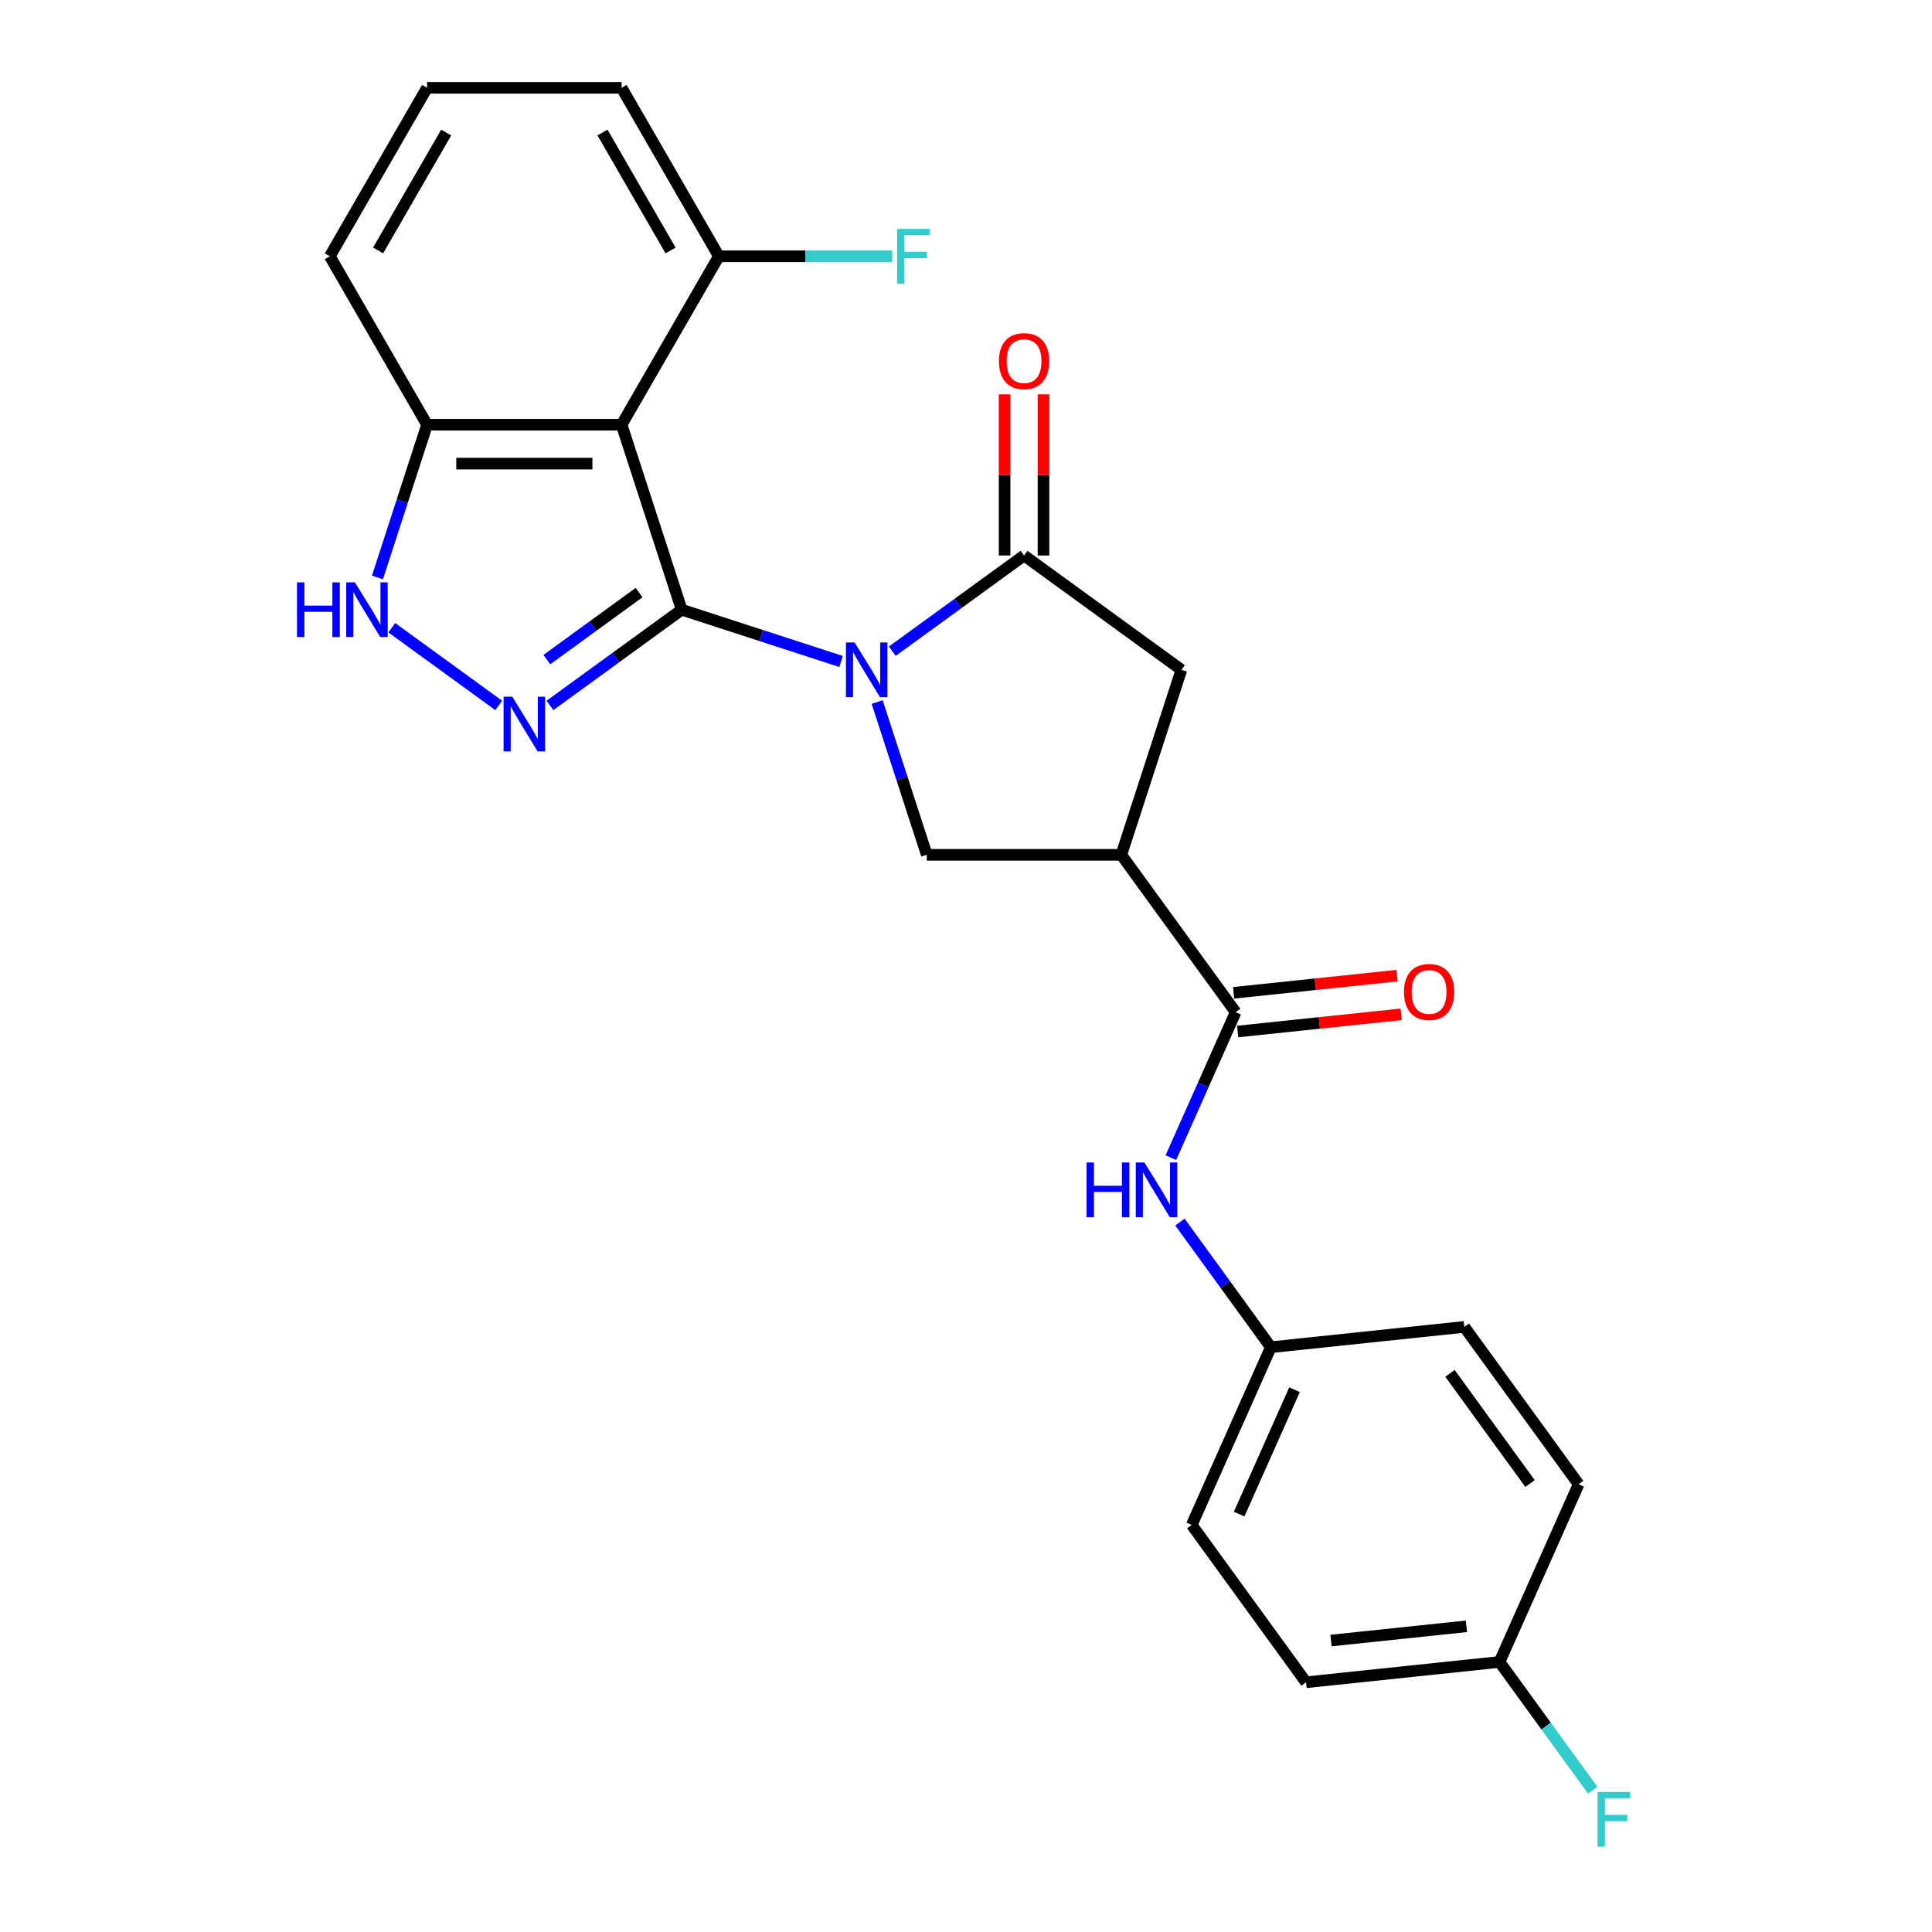 <?xml version='1.0' encoding='iso-8859-1'?>
<svg version='1.1' baseProfile='full'
              xmlns='http://www.w3.org/2000/svg'
                      xmlns:rdkit='http://www.rdkit.org/xml'
                      xmlns:xlink='http://www.w3.org/1999/xlink'
                  xml:space='preserve'
width='1000px' height='1000px' viewBox='0 0 1000 1000'>
<!-- END OF HEADER -->
<rect style='opacity:1.0;fill:#FFFFFF;stroke:none' width='1000' height='1000' x='0' y='0'> </rect>
<path class='bond-0' d='M 352.846,315.586 L 394.093,328.988' style='fill:none;fill-rule:evenodd;stroke:#000000;stroke-width:6px;stroke-linecap:butt;stroke-linejoin:miter;stroke-opacity:1' />
<path class='bond-0' d='M 394.093,328.988 L 435.34,342.39' style='fill:none;fill-rule:evenodd;stroke:#0000FF;stroke-width:6px;stroke-linecap:butt;stroke-linejoin:miter;stroke-opacity:1' />
<path class='bond-1' d='M 352.846,315.586 L 318.749,340.358' style='fill:none;fill-rule:evenodd;stroke:#000000;stroke-width:6px;stroke-linecap:butt;stroke-linejoin:miter;stroke-opacity:1' />
<path class='bond-1' d='M 318.749,340.358 L 284.652,365.131' style='fill:none;fill-rule:evenodd;stroke:#0000FF;stroke-width:6px;stroke-linecap:butt;stroke-linejoin:miter;stroke-opacity:1' />
<path class='bond-1' d='M 330.781,306.727 L 306.913,324.068' style='fill:none;fill-rule:evenodd;stroke:#000000;stroke-width:6px;stroke-linecap:butt;stroke-linejoin:miter;stroke-opacity:1' />
<path class='bond-1' d='M 306.913,324.068 L 283.046,341.409' style='fill:none;fill-rule:evenodd;stroke:#0000FF;stroke-width:6px;stroke-linecap:butt;stroke-linejoin:miter;stroke-opacity:1' />
<path class='bond-2' d='M 352.846,315.586 L 321.734,219.835' style='fill:none;fill-rule:evenodd;stroke:#000000;stroke-width:6px;stroke-linecap:butt;stroke-linejoin:miter;stroke-opacity:1' />
<path class='bond-3' d='M 461.853,337.065 L 495.95,312.293' style='fill:none;fill-rule:evenodd;stroke:#0000FF;stroke-width:6px;stroke-linecap:butt;stroke-linejoin:miter;stroke-opacity:1' />
<path class='bond-3' d='M 495.95,312.293 L 530.047,287.52' style='fill:none;fill-rule:evenodd;stroke:#000000;stroke-width:6px;stroke-linecap:butt;stroke-linejoin:miter;stroke-opacity:1' />
<path class='bond-5' d='M 454.015,363.374 L 466.862,402.911' style='fill:none;fill-rule:evenodd;stroke:#0000FF;stroke-width:6px;stroke-linecap:butt;stroke-linejoin:miter;stroke-opacity:1' />
<path class='bond-5' d='M 466.862,402.911 L 479.708,442.448' style='fill:none;fill-rule:evenodd;stroke:#000000;stroke-width:6px;stroke-linecap:butt;stroke-linejoin:miter;stroke-opacity:1' />
<path class='bond-6' d='M 258.138,365.131 L 202.792,324.92' style='fill:none;fill-rule:evenodd;stroke:#0000FF;stroke-width:6px;stroke-linecap:butt;stroke-linejoin:miter;stroke-opacity:1' />
<path class='bond-9' d='M 321.734,219.835 L 221.056,219.835' style='fill:none;fill-rule:evenodd;stroke:#000000;stroke-width:6px;stroke-linecap:butt;stroke-linejoin:miter;stroke-opacity:1' />
<path class='bond-9' d='M 306.632,239.97 L 236.158,239.97' style='fill:none;fill-rule:evenodd;stroke:#000000;stroke-width:6px;stroke-linecap:butt;stroke-linejoin:miter;stroke-opacity:1' />
<path class='bond-11' d='M 321.734,219.835 L 372.073,132.645' style='fill:none;fill-rule:evenodd;stroke:#000000;stroke-width:6px;stroke-linecap:butt;stroke-linejoin:miter;stroke-opacity:1' />
<path class='bond-8' d='M 530.047,287.52 L 611.498,346.697' style='fill:none;fill-rule:evenodd;stroke:#000000;stroke-width:6px;stroke-linecap:butt;stroke-linejoin:miter;stroke-opacity:1' />
<path class='bond-12' d='M 540.115,287.52 L 540.115,245.819' style='fill:none;fill-rule:evenodd;stroke:#000000;stroke-width:6px;stroke-linecap:butt;stroke-linejoin:miter;stroke-opacity:1' />
<path class='bond-12' d='M 540.115,245.819 L 540.115,204.118' style='fill:none;fill-rule:evenodd;stroke:#FF0000;stroke-width:6px;stroke-linecap:butt;stroke-linejoin:miter;stroke-opacity:1' />
<path class='bond-12' d='M 519.979,287.52 L 519.979,245.819' style='fill:none;fill-rule:evenodd;stroke:#000000;stroke-width:6px;stroke-linecap:butt;stroke-linejoin:miter;stroke-opacity:1' />
<path class='bond-12' d='M 519.979,245.819 L 519.979,204.118' style='fill:none;fill-rule:evenodd;stroke:#FF0000;stroke-width:6px;stroke-linecap:butt;stroke-linejoin:miter;stroke-opacity:1' />
<path class='bond-4' d='M 580.386,442.448 L 479.708,442.448' style='fill:none;fill-rule:evenodd;stroke:#000000;stroke-width:6px;stroke-linecap:butt;stroke-linejoin:miter;stroke-opacity:1' />
<path class='bond-7' d='M 580.386,442.448 L 639.564,523.899' style='fill:none;fill-rule:evenodd;stroke:#000000;stroke-width:6px;stroke-linecap:butt;stroke-linejoin:miter;stroke-opacity:1' />
<path class='bond-26' d='M 580.386,442.448 L 611.498,346.697' style='fill:none;fill-rule:evenodd;stroke:#000000;stroke-width:6px;stroke-linecap:butt;stroke-linejoin:miter;stroke-opacity:1' />
<path class='bond-25' d='M 195.363,298.909 L 208.209,259.372' style='fill:none;fill-rule:evenodd;stroke:#0000FF;stroke-width:6px;stroke-linecap:butt;stroke-linejoin:miter;stroke-opacity:1' />
<path class='bond-25' d='M 208.209,259.372 L 221.056,219.835' style='fill:none;fill-rule:evenodd;stroke:#000000;stroke-width:6px;stroke-linecap:butt;stroke-linejoin:miter;stroke-opacity:1' />
<path class='bond-10' d='M 639.564,523.899 L 622.801,561.547' style='fill:none;fill-rule:evenodd;stroke:#000000;stroke-width:6px;stroke-linecap:butt;stroke-linejoin:miter;stroke-opacity:1' />
<path class='bond-10' d='M 622.801,561.547 L 606.039,599.196' style='fill:none;fill-rule:evenodd;stroke:#0000FF;stroke-width:6px;stroke-linecap:butt;stroke-linejoin:miter;stroke-opacity:1' />
<path class='bond-13' d='M 640.616,533.911 L 682.921,529.465' style='fill:none;fill-rule:evenodd;stroke:#000000;stroke-width:6px;stroke-linecap:butt;stroke-linejoin:miter;stroke-opacity:1' />
<path class='bond-13' d='M 682.921,529.465 L 725.226,525.018' style='fill:none;fill-rule:evenodd;stroke:#FF0000;stroke-width:6px;stroke-linecap:butt;stroke-linejoin:miter;stroke-opacity:1' />
<path class='bond-13' d='M 638.511,513.886 L 680.816,509.439' style='fill:none;fill-rule:evenodd;stroke:#000000;stroke-width:6px;stroke-linecap:butt;stroke-linejoin:miter;stroke-opacity:1' />
<path class='bond-13' d='M 680.816,509.439 L 723.121,504.993' style='fill:none;fill-rule:evenodd;stroke:#FF0000;stroke-width:6px;stroke-linecap:butt;stroke-linejoin:miter;stroke-opacity:1' />
<path class='bond-22' d='M 221.056,219.835 L 170.717,132.645' style='fill:none;fill-rule:evenodd;stroke:#000000;stroke-width:6px;stroke-linecap:butt;stroke-linejoin:miter;stroke-opacity:1' />
<path class='bond-14' d='M 610.731,632.55 L 634.261,664.937' style='fill:none;fill-rule:evenodd;stroke:#0000FF;stroke-width:6px;stroke-linecap:butt;stroke-linejoin:miter;stroke-opacity:1' />
<path class='bond-14' d='M 634.261,664.937 L 657.791,697.323' style='fill:none;fill-rule:evenodd;stroke:#000000;stroke-width:6px;stroke-linecap:butt;stroke-linejoin:miter;stroke-opacity:1' />
<path class='bond-16' d='M 372.073,132.645 L 416.944,132.645' style='fill:none;fill-rule:evenodd;stroke:#000000;stroke-width:6px;stroke-linecap:butt;stroke-linejoin:miter;stroke-opacity:1' />
<path class='bond-16' d='M 416.944,132.645 L 461.815,132.645' style='fill:none;fill-rule:evenodd;stroke:#33CCCC;stroke-width:6px;stroke-linecap:butt;stroke-linejoin:miter;stroke-opacity:1' />
<path class='bond-24' d='M 372.073,132.645 L 321.734,45.455' style='fill:none;fill-rule:evenodd;stroke:#000000;stroke-width:6px;stroke-linecap:butt;stroke-linejoin:miter;stroke-opacity:1' />
<path class='bond-24' d='M 347.085,129.634 L 311.847,68.601' style='fill:none;fill-rule:evenodd;stroke:#000000;stroke-width:6px;stroke-linecap:butt;stroke-linejoin:miter;stroke-opacity:1' />
<path class='bond-18' d='M 657.791,697.323 L 757.918,686.8' style='fill:none;fill-rule:evenodd;stroke:#000000;stroke-width:6px;stroke-linecap:butt;stroke-linejoin:miter;stroke-opacity:1' />
<path class='bond-19' d='M 657.791,697.323 L 616.842,789.298' style='fill:none;fill-rule:evenodd;stroke:#000000;stroke-width:6px;stroke-linecap:butt;stroke-linejoin:miter;stroke-opacity:1' />
<path class='bond-19' d='M 670.044,719.31 L 641.379,783.692' style='fill:none;fill-rule:evenodd;stroke:#000000;stroke-width:6px;stroke-linecap:butt;stroke-linejoin:miter;stroke-opacity:1' />
<path class='bond-15' d='M 776.146,860.225 L 676.019,870.748' style='fill:none;fill-rule:evenodd;stroke:#000000;stroke-width:6px;stroke-linecap:butt;stroke-linejoin:miter;stroke-opacity:1' />
<path class='bond-15' d='M 759.022,841.778 L 688.933,849.144' style='fill:none;fill-rule:evenodd;stroke:#000000;stroke-width:6px;stroke-linecap:butt;stroke-linejoin:miter;stroke-opacity:1' />
<path class='bond-17' d='M 776.146,860.225 L 800.266,893.423' style='fill:none;fill-rule:evenodd;stroke:#000000;stroke-width:6px;stroke-linecap:butt;stroke-linejoin:miter;stroke-opacity:1' />
<path class='bond-17' d='M 800.266,893.423 L 824.386,926.622' style='fill:none;fill-rule:evenodd;stroke:#33CCCC;stroke-width:6px;stroke-linecap:butt;stroke-linejoin:miter;stroke-opacity:1' />
<path class='bond-28' d='M 776.146,860.225 L 817.096,768.25' style='fill:none;fill-rule:evenodd;stroke:#000000;stroke-width:6px;stroke-linecap:butt;stroke-linejoin:miter;stroke-opacity:1' />
<path class='bond-21' d='M 757.918,686.8 L 817.096,768.25' style='fill:none;fill-rule:evenodd;stroke:#000000;stroke-width:6px;stroke-linecap:butt;stroke-linejoin:miter;stroke-opacity:1' />
<path class='bond-21' d='M 750.505,710.853 L 791.929,767.868' style='fill:none;fill-rule:evenodd;stroke:#000000;stroke-width:6px;stroke-linecap:butt;stroke-linejoin:miter;stroke-opacity:1' />
<path class='bond-20' d='M 616.842,789.298 L 676.019,870.748' style='fill:none;fill-rule:evenodd;stroke:#000000;stroke-width:6px;stroke-linecap:butt;stroke-linejoin:miter;stroke-opacity:1' />
<path class='bond-27' d='M 170.717,132.645 L 221.056,45.455' style='fill:none;fill-rule:evenodd;stroke:#000000;stroke-width:6px;stroke-linecap:butt;stroke-linejoin:miter;stroke-opacity:1' />
<path class='bond-27' d='M 195.705,129.634 L 230.943,68.601' style='fill:none;fill-rule:evenodd;stroke:#000000;stroke-width:6px;stroke-linecap:butt;stroke-linejoin:miter;stroke-opacity:1' />
<path class='bond-23' d='M 221.056,45.455 L 321.734,45.455' style='fill:none;fill-rule:evenodd;stroke:#000000;stroke-width:6px;stroke-linecap:butt;stroke-linejoin:miter;stroke-opacity:1' />
<path  class='atom-1' d='M 442.337 332.537
L 451.617 347.537
Q 452.537 349.017, 454.017 351.697
Q 455.497 354.377, 455.577 354.537
L 455.577 332.537
L 459.337 332.537
L 459.337 360.857
L 455.457 360.857
L 445.497 344.457
Q 444.337 342.537, 443.097 340.337
Q 441.897 338.137, 441.537 337.457
L 441.537 360.857
L 437.857 360.857
L 437.857 332.537
L 442.337 332.537
' fill='#0000FF'/>
<path  class='atom-2' d='M 265.135 360.603
L 274.415 375.603
Q 275.335 377.083, 276.815 379.763
Q 278.295 382.443, 278.375 382.603
L 278.375 360.603
L 282.135 360.603
L 282.135 388.923
L 278.255 388.923
L 268.295 372.523
Q 267.135 370.603, 265.895 368.403
Q 264.695 366.203, 264.335 365.523
L 264.335 388.923
L 260.655 388.923
L 260.655 360.603
L 265.135 360.603
' fill='#0000FF'/>
<path  class='atom-7' d='M 153.724 301.426
L 157.564 301.426
L 157.564 313.466
L 172.044 313.466
L 172.044 301.426
L 175.884 301.426
L 175.884 329.746
L 172.044 329.746
L 172.044 316.666
L 157.564 316.666
L 157.564 329.746
L 153.724 329.746
L 153.724 301.426
' fill='#0000FF'/>
<path  class='atom-7' d='M 183.684 301.426
L 192.964 316.426
Q 193.884 317.906, 195.364 320.586
Q 196.844 323.266, 196.924 323.426
L 196.924 301.426
L 200.684 301.426
L 200.684 329.746
L 196.804 329.746
L 186.844 313.346
Q 185.684 311.426, 184.444 309.226
Q 183.244 307.026, 182.884 306.346
L 182.884 329.746
L 179.204 329.746
L 179.204 301.426
L 183.684 301.426
' fill='#0000FF'/>
<path  class='atom-11' d='M 562.394 601.713
L 566.234 601.713
L 566.234 613.753
L 580.714 613.753
L 580.714 601.713
L 584.554 601.713
L 584.554 630.033
L 580.714 630.033
L 580.714 616.953
L 566.234 616.953
L 566.234 630.033
L 562.394 630.033
L 562.394 601.713
' fill='#0000FF'/>
<path  class='atom-11' d='M 592.354 601.713
L 601.634 616.713
Q 602.554 618.193, 604.034 620.873
Q 605.514 623.553, 605.594 623.713
L 605.594 601.713
L 609.354 601.713
L 609.354 630.033
L 605.474 630.033
L 595.514 613.633
Q 594.354 611.713, 593.114 609.513
Q 591.914 607.313, 591.554 606.633
L 591.554 630.033
L 587.874 630.033
L 587.874 601.713
L 592.354 601.713
' fill='#0000FF'/>
<path  class='atom-13' d='M 517.047 186.921
Q 517.047 180.121, 520.407 176.321
Q 523.767 172.521, 530.047 172.521
Q 536.327 172.521, 539.687 176.321
Q 543.047 180.121, 543.047 186.921
Q 543.047 193.801, 539.647 197.721
Q 536.247 201.601, 530.047 201.601
Q 523.807 201.601, 520.407 197.721
Q 517.047 193.841, 517.047 186.921
M 530.047 198.401
Q 534.367 198.401, 536.687 195.521
Q 539.047 192.601, 539.047 186.921
Q 539.047 181.361, 536.687 178.561
Q 534.367 175.721, 530.047 175.721
Q 525.727 175.721, 523.367 178.521
Q 521.047 181.321, 521.047 186.921
Q 521.047 192.641, 523.367 195.521
Q 525.727 198.401, 530.047 198.401
' fill='#FF0000'/>
<path  class='atom-14' d='M 726.691 513.455
Q 726.691 506.655, 730.051 502.855
Q 733.411 499.055, 739.691 499.055
Q 745.971 499.055, 749.331 502.855
Q 752.691 506.655, 752.691 513.455
Q 752.691 520.335, 749.291 524.255
Q 745.891 528.135, 739.691 528.135
Q 733.451 528.135, 730.051 524.255
Q 726.691 520.375, 726.691 513.455
M 739.691 524.935
Q 744.011 524.935, 746.331 522.055
Q 748.691 519.135, 748.691 513.455
Q 748.691 507.895, 746.331 505.095
Q 744.011 502.255, 739.691 502.255
Q 735.371 502.255, 733.011 505.055
Q 730.691 507.855, 730.691 513.455
Q 730.691 519.175, 733.011 522.055
Q 735.371 524.935, 739.691 524.935
' fill='#FF0000'/>
<path  class='atom-17' d='M 464.332 118.485
L 481.172 118.485
L 481.172 121.725
L 468.132 121.725
L 468.132 130.325
L 479.732 130.325
L 479.732 133.605
L 468.132 133.605
L 468.132 146.805
L 464.332 146.805
L 464.332 118.485
' fill='#33CCCC'/>
<path  class='atom-18' d='M 826.903 927.515
L 843.743 927.515
L 843.743 930.755
L 830.703 930.755
L 830.703 939.355
L 842.303 939.355
L 842.303 942.635
L 830.703 942.635
L 830.703 955.835
L 826.903 955.835
L 826.903 927.515
' fill='#33CCCC'/>
</svg>
